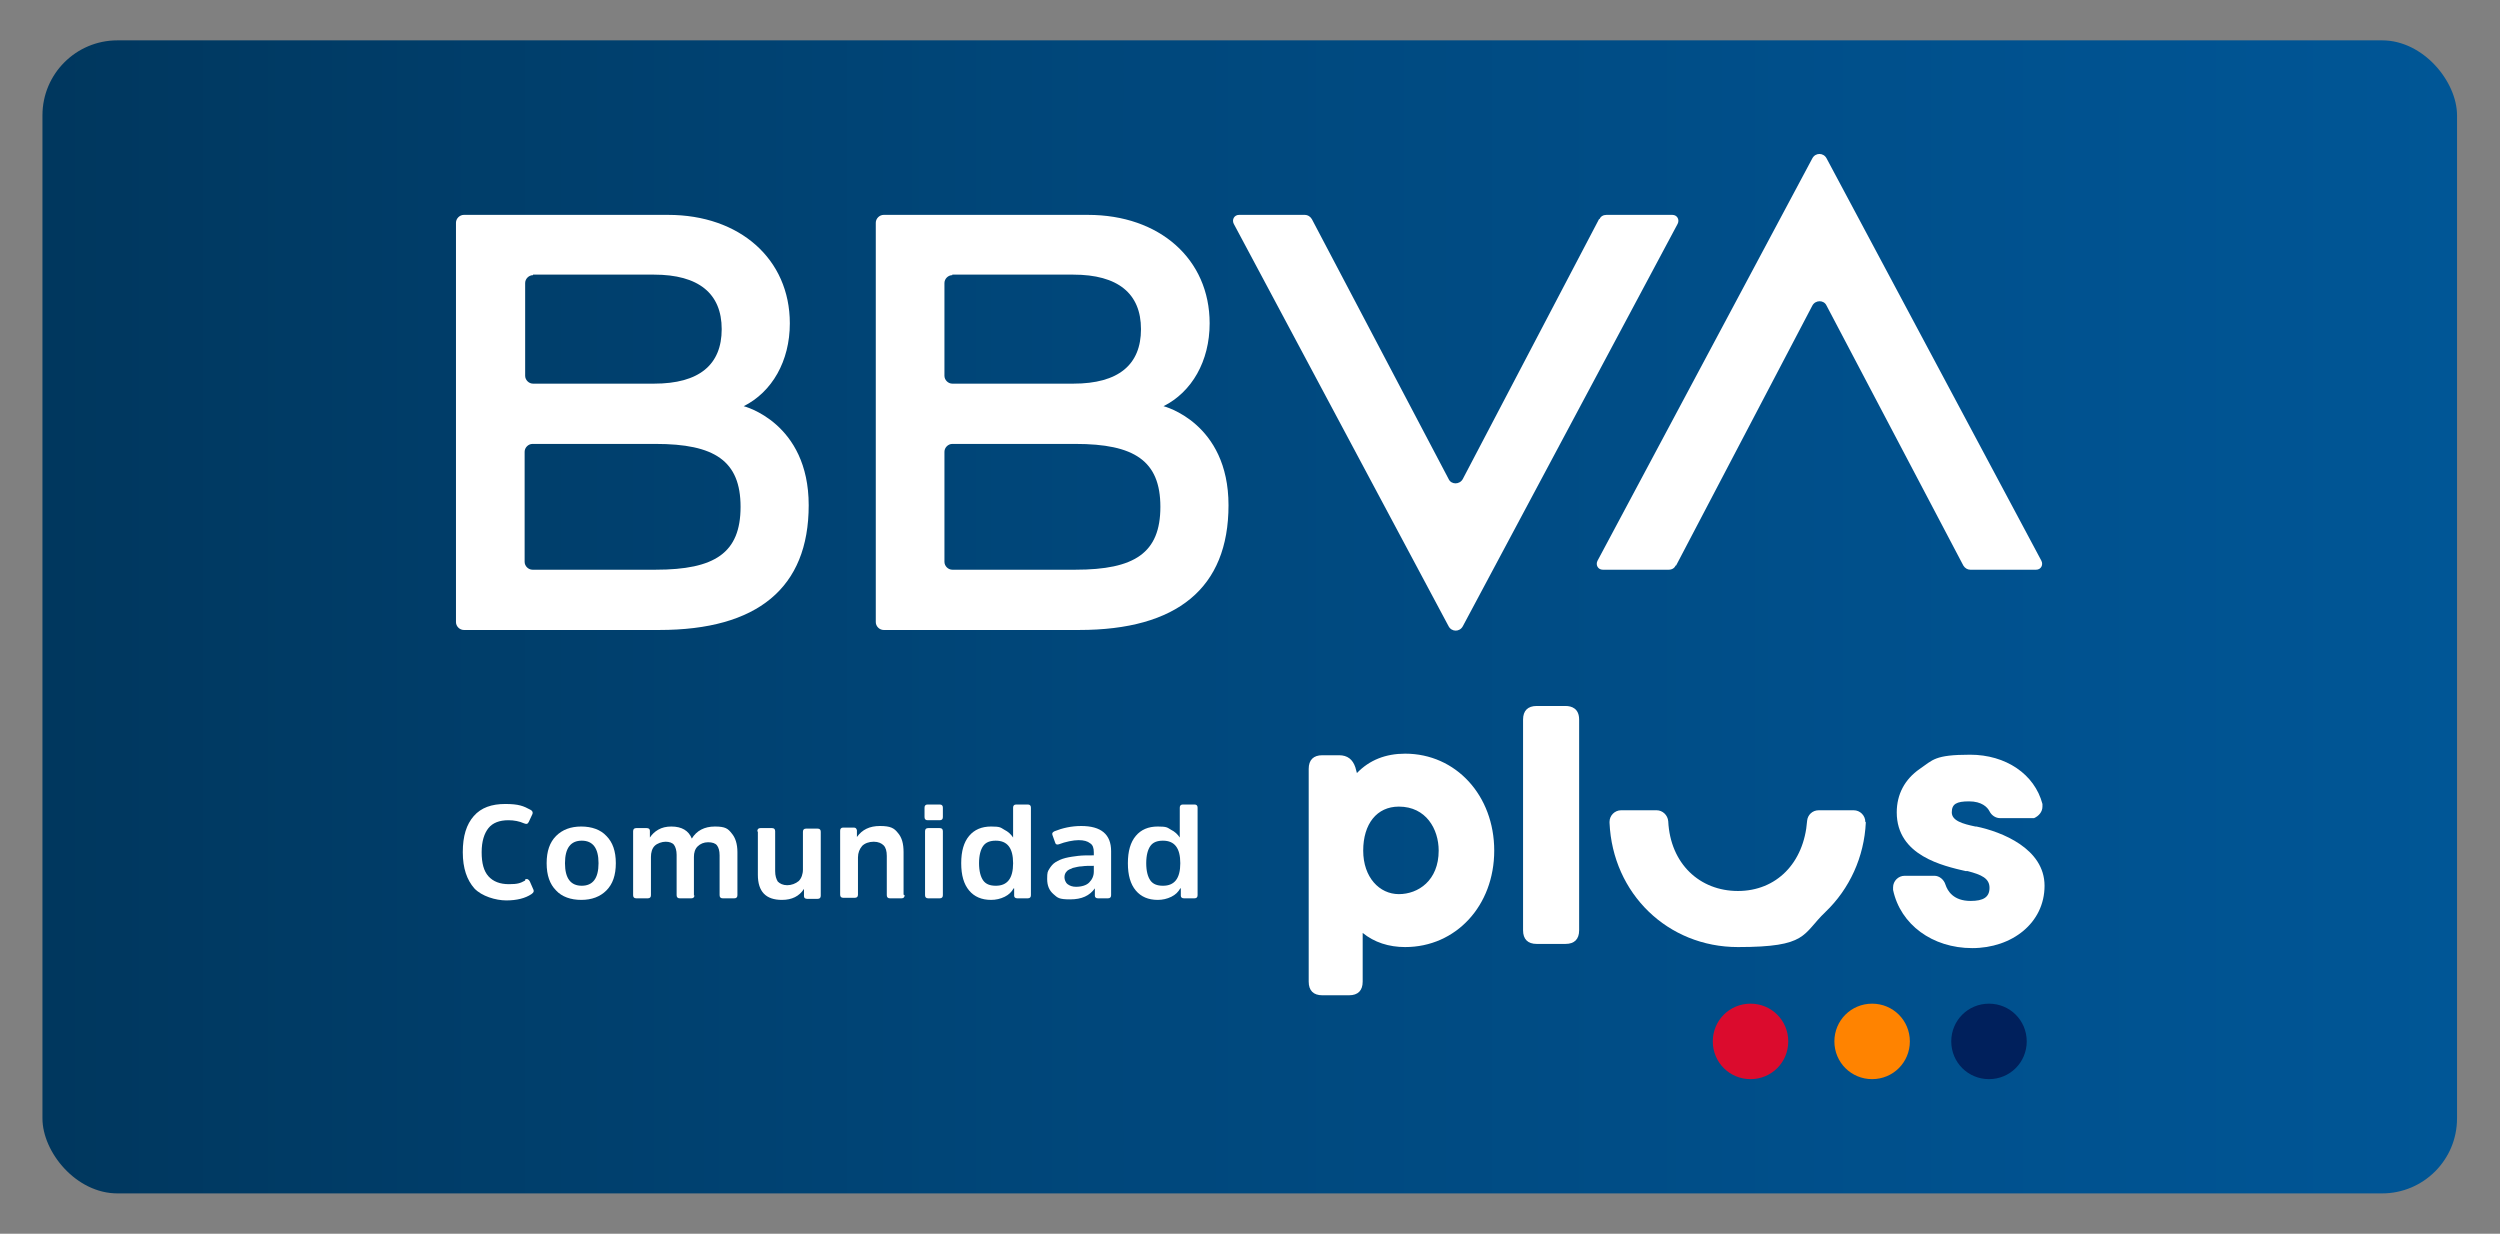 <?xml version="1.0" encoding="UTF-8"?>
<svg id="Capa_1" data-name="Capa 1" xmlns="http://www.w3.org/2000/svg" version="1.1" xmlns:xlink="http://www.w3.org/1999/xlink" viewBox="0 0 477 235.4">
  <rect x="0" y="0" width="477" height="235.4" fill="#808080" stroke="none"/>
  <defs>
    <style>
      .cls-1 {
        fill: #ff8300;
      }

      .cls-1, .cls-2, .cls-3, .cls-4, .cls-5 {
        stroke-width: 0px;
      }

      .cls-2 {
        fill: #db0b2d;
      }

      .cls-3 {
        fill: url(#Degradado_sin_nombre_9);
      }

      .cls-4 {
        fill: #00205c;
      }

      .cls-5 {
        fill: #fff;
      }
    </style>
    <linearGradient id="Degradado_sin_nombre_9" data-name="Degradado sin nombre 9" x1="8.1" y1="117.7" x2="468.9" y2="117.7" gradientUnits="userSpaceOnUse">
      <stop offset="0" stop-color="#00375e"/>
      <stop offset=".4" stop-color="#004679"/>
      <stop offset=".8" stop-color="#00518e"/>
      <stop offset="1" stop-color="#005696"/>
    </linearGradient>
  </defs>
  <rect class="cls-3" x="8.1" y="7.7" width="460.7" height="220" rx="14.3" ry="14.3"/>
  <g>
    <path class="cls-5" d="M305.1,41.8l-26,49.6c-.6,1.1-2.2,1.1-2.7,0l-26.1-49.6c-.3-.5-.8-.8-1.3-.8h-12.6c-.9,0-1.4.9-1,1.7l41,76.8c.6,1.1,2.1,1.1,2.7,0l41-76.8c.4-.8-.1-1.7-1-1.7h-12.6c-.6,0-1.1.3-1.3.8"/>
    <path class="cls-5" d="M319.8,107.9l26-49.6c.6-1.1,2.2-1.1,2.7,0l26.1,49.6c.3.5.8.8,1.3.8h12.6c.9,0,1.4-.9,1-1.7l-41-76.8c-.6-1.1-2.1-1.1-2.7,0l-41,76.8c-.4.8.1,1.7,1,1.7h12.6c.6,0,1.1-.3,1.3-.8"/>
    <path class="cls-5" d="M141.9,77.5c5.4-2.7,8.8-8.6,8.8-15.8,0-12.3-9.6-20.7-23.2-20.7h-39c-.8,0-1.5.7-1.5,1.5v76.2c0,.8.7,1.5,1.5,1.5h37.3c18.7,0,28.5-8,28.5-23.8s-12.4-18.9-12.4-18.9M101.7,52.4h23.1c8.5,0,12.9,3.6,12.9,10.4s-4.3,10.4-12.9,10.4h-23.1c-.8,0-1.5-.7-1.5-1.5v-17.7c0-.8.7-1.5,1.5-1.5M125.1,108.7h-23.5c-.8,0-1.5-.7-1.5-1.5v-21c0-.8.7-1.5,1.5-1.5h23.5c11.2,0,16.2,3.2,16.2,12s-4.9,12-16.2,12"/>
    <path class="cls-5" d="M222,77.5c5.4-2.7,8.8-8.6,8.8-15.8,0-12.3-9.6-20.7-23.2-20.7h-39c-.8,0-1.5.7-1.5,1.5v76.2c0,.8.7,1.5,1.5,1.5h37.3c18.7,0,28.5-8,28.5-23.8s-12.4-18.9-12.4-18.9M181.7,52.4h23.1c8.5,0,12.9,3.6,12.9,10.4s-4.3,10.4-12.9,10.4h-23.1c-.8,0-1.5-.7-1.5-1.5v-17.7c0-.8.7-1.5,1.5-1.5M205.2,108.7h-23.5c-.8,0-1.5-.7-1.5-1.5v-21c0-.8.7-1.5,1.5-1.5h23.5c11.2,0,16.2,3.2,16.2,12s-4.9,12-16.2,12"/>
    <path class="cls-5" d="M100.2,167.8c.4-.2.7,0,.9.4l.7,1.6c.1.3,0,.5-.4.8-1.2.8-2.8,1.2-4.8,1.2s-4.7-.8-6.1-2.3c-1.4-1.6-2.2-3.8-2.2-6.9s.7-5.3,2.1-6.9c1.4-1.6,3.4-2.3,6-2.3s3.5.4,4.8,1.1c.4.2.5.5.4.8l-.7,1.5c-.2.4-.4.5-.9.3-.9-.4-1.9-.6-3-.6-1.7,0-3,.5-3.8,1.5-.8,1-1.3,2.5-1.3,4.6s.4,3.6,1.3,4.6c.9,1,2.2,1.5,3.9,1.5s2.2-.2,3.1-.7"/>
    <path class="cls-5" d="M106.1,169.9c-1.2-1.2-1.8-2.9-1.8-5.2s.6-4,1.8-5.2c1.2-1.2,2.8-1.8,4.8-1.8s3.7.6,4.8,1.8c1.2,1.2,1.8,2.9,1.8,5.2s-.6,4-1.8,5.2c-1.2,1.2-2.8,1.8-4.8,1.8s-3.7-.6-4.8-1.8M114.2,164.7c0-2.9-1.1-4.3-3.2-4.3s-3.2,1.4-3.2,4.3,1.1,4.3,3.2,4.3,3.2-1.4,3.2-4.3"/>
    <path class="cls-5" d="M132.5,170.8c0,.4-.2.6-.6.6h-2.2c-.4,0-.6-.2-.6-.6v-7.7c0-.8-.2-1.5-.5-1.9-.3-.4-.9-.6-1.6-.6s-1.6.3-2.1.8c-.5.5-.7,1.3-.7,2.1v7.3c0,.4-.2.6-.6.6h-2.2c-.4,0-.6-.2-.6-.6v-12.2c0-.4.2-.6.6-.6h2c.4,0,.6.2.6.5v1.3c.4-.6.9-1.1,1.6-1.5.7-.4,1.5-.6,2.5-.6,2,0,3.3.8,3.9,2.3.9-1.5,2.4-2.3,4.4-2.3s2.5.4,3.2,1.3c.7.8,1.1,2,1.1,3.6v8.2c0,.4-.2.6-.6.6h-2.2c-.4,0-.6-.2-.6-.6v-7.6c0-.9-.2-1.5-.5-1.9-.3-.4-.9-.6-1.7-.6s-1.5.3-2,.8c-.5.5-.7,1.2-.7,2v7.4Z"/>
    <path class="cls-5" d="M144.5,158.6c0-.4.2-.6.6-.6h2.2c.4,0,.6.2.6.6v7.6c0,.9.2,1.5.5,2,.4.4,1,.7,1.8.7s1.6-.3,2.2-.8c.5-.5.8-1.3.8-2.2v-7.2c0-.4.2-.6.6-.6h2.2c.4,0,.6.2.6.6v12.2c0,.4-.2.6-.6.6h-2c-.4,0-.6-.2-.6-.5v-1.4c-.9,1.4-2.3,2.1-4.2,2.1-3.1,0-4.6-1.6-4.6-4.8v-8.2Z"/>
    <path class="cls-5" d="M172.6,170.8c0,.4-.2.6-.6.6h-2.2c-.4,0-.6-.2-.6-.6v-7.5c0-.9-.2-1.6-.6-2-.4-.4-1-.7-1.9-.7s-1.7.3-2.2.8c-.5.6-.8,1.3-.8,2.2v7.1c0,.4-.2.6-.6.6h-2.2c-.4,0-.6-.2-.6-.6v-12.2c0-.4.2-.6.6-.6h2c.4,0,.5.2.6.5v1.3c1-1.4,2.4-2.1,4.4-2.1s2.7.4,3.4,1.3c.8.9,1.1,2.1,1.1,3.7v8.1Z"/>
    <path class="cls-5" d="M179.9,155.9c0,.4-.2.6-.6.6h-2.3c-.4,0-.6-.2-.6-.6v-1.8c0-.4.2-.6.6-.6h2.3c.4,0,.6.2.6.6v1.8ZM179.9,170.8c0,.4-.2.6-.6.6h-2.2c-.4,0-.6-.2-.6-.6v-12.2c0-.4.2-.6.6-.6h2.2c.4,0,.6.2.6.6v12.2Z"/>
    <path class="cls-5" d="M193.4,169.5c-.4.7-.9,1.2-1.7,1.6-.8.4-1.7.6-2.6.6-1.8,0-3.2-.6-4.2-1.8-1-1.2-1.5-2.9-1.5-5.2s.5-4,1.5-5.2,2.4-1.8,4.2-1.8,1.8.2,2.5.6c.8.4,1.3.9,1.7,1.5v-5.7c0-.4.2-.6.6-.6h2.2c.4,0,.6.2.6.6v16.7c0,.4-.2.6-.6.6h-2c-.4,0-.6-.2-.6-.5v-1.4ZM190,160.4c-1.1,0-1.9.3-2.4,1-.5.7-.8,1.8-.8,3.3s.3,2.6.8,3.3c.5.7,1.3,1,2.4,1,2.2,0,3.3-1.4,3.3-4.3s-1.1-4.3-3.3-4.3"/>
    <path class="cls-5" d="M212,170.8c0,.4-.2.6-.6.6h-1.9c-.4,0-.6-.2-.6-.5v-1.4c-1,1.4-2.5,2.1-4.7,2.1s-2.4-.3-3.2-1c-.8-.7-1.2-1.6-1.2-2.9s.1-1.4.4-1.9c.3-.5.7-1,1.2-1.3.5-.3,1.1-.6,1.9-.8.8-.2,1.6-.3,2.4-.4s1.8-.1,3-.1v-.6c0-.8-.2-1.4-.7-1.7-.5-.4-1.2-.6-2.2-.6s-2.5.3-3.8.8c-.4.1-.6,0-.7-.4l-.5-1.4c-.1-.3,0-.5.4-.7,1.5-.6,3.2-1,5.1-1,3.8,0,5.7,1.6,5.7,4.8v8.3ZM208.7,165.2c-.9,0-1.7,0-2.3.1-.6,0-1.2.2-1.7.3-.5.2-1,.4-1.2.7-.3.3-.4.7-.4,1.1s.2,1,.6,1.3c.4.3.9.5,1.6.5,1.1,0,2-.3,2.5-.8.6-.6.9-1.3.9-2.1v-1.1Z"/>
    <path class="cls-5" d="M225.2,169.5c-.4.7-.9,1.2-1.7,1.6-.8.4-1.7.6-2.6.6-1.8,0-3.2-.6-4.2-1.8-1-1.2-1.5-2.9-1.5-5.2s.5-4,1.5-5.2c1-1.2,2.4-1.8,4.2-1.8s1.8.2,2.5.6c.8.4,1.3.9,1.7,1.5v-5.7c0-.4.2-.6.6-.6h2.2c.4,0,.6.2.6.6v16.7c0,.4-.2.6-.6.6h-2c-.4,0-.6-.2-.6-.5v-1.4ZM221.9,160.4c-1.1,0-1.9.3-2.4,1-.5.7-.8,1.8-.8,3.3s.3,2.6.8,3.3c.5.7,1.3,1,2.4,1,2.2,0,3.3-1.4,3.3-4.3s-1.1-4.3-3.3-4.3"/>
    <path class="cls-5" d="M268.1,143.8c-3.7,0-6.8,1.2-9.2,3.7h0l-.3-1.1c-.5-1.5-1.5-2.3-3.1-2.3h-3.2c-1.7,0-2.6.9-2.6,2.6v40.6c0,1.7.9,2.6,2.6,2.6h5.1c1.7,0,2.6-.9,2.6-2.6v-9.3c2.2,1.8,5,2.7,8.1,2.7,9.7,0,17-7.9,17-18.4s-7.3-18.5-17-18.5M266.9,153.9c5.2,0,7.6,4.3,7.6,8.4,0,5.7-3.9,8.3-7.6,8.3s-6.8-3.2-6.8-8.3,2.6-8.4,6.8-8.4"/>
    <path class="cls-5" d="M298.7,134.7h-5.5c-1.7,0-2.6.9-2.6,2.6v40.2c0,1.7.9,2.6,2.6,2.6h5.5c1.7,0,2.6-.9,2.6-2.6v-40.2c0-2.1-1.4-2.6-2.6-2.6"/>
    <path class="cls-5" d="M355.9,156.8c0-1.2-1-2.2-2.2-2.2h-6.7c-1.2,0-2.1.9-2.2,2h0c-.6,8.1-5.9,13.4-13.2,13.4s-12.9-5.2-13.3-13.3h0c-.1-1.2-1.1-2.1-2.2-2.1h-6.8c-1.2,0-2.2,1-2.2,2.2s0,.2,0,.2c.6,13.5,11.1,23.7,24.5,23.7s12.2-2.4,16.7-6.7c4.6-4.4,7.4-10.5,7.7-17.1h0Z"/>
    <path class="cls-5" d="M376.9,157.7c-2.4-.5-4.5-1.1-4.5-2.7s.9-2.1,3.3-2.1,3.5,1.1,3.9,1.9c.4.8,1.2,1.3,2,1.3h6.5c.9-.4,1.6-1.2,1.6-2.2s0-.3,0-.5h0c-1.5-5.7-7-9.4-13.8-9.4s-7.1,1-9.6,2.7c-2.9,2-4.4,4.9-4.4,8.3,0,8.3,8.9,10.2,13.1,11.2h.4c2.7.7,4.2,1.4,4.2,3.2s-1.2,2.5-3.6,2.5c-3.3,0-4.4-1.9-4.8-3.1h0c-.3-1-1.2-1.7-2.1-1.7h-5.7c-1.2,0-2.2,1-2.2,2.2s0,.3,0,.5h0c1.4,6.6,7.5,11.1,15.1,11.1s13.8-4.8,13.8-11.9-8.2-10.3-13-11.3"/>
    <path class="cls-2" d="M334,191.5c4,0,7.2,3.2,7.2,7.2s-3.2,7.2-7.2,7.2-7.2-3.2-7.2-7.2,3.2-7.2,7.2-7.2"/>
    <path class="cls-1" d="M357.2,191.5c4,0,7.2,3.2,7.2,7.2s-3.2,7.2-7.2,7.2-7.2-3.2-7.2-7.2,3.2-7.2,7.2-7.2"/>
    <path class="cls-4" d="M379.5,191.5c4,0,7.2,3.2,7.2,7.2s-3.2,7.2-7.2,7.2-7.2-3.2-7.2-7.2,3.2-7.2,7.2-7.2"/>
  </g>
</svg>